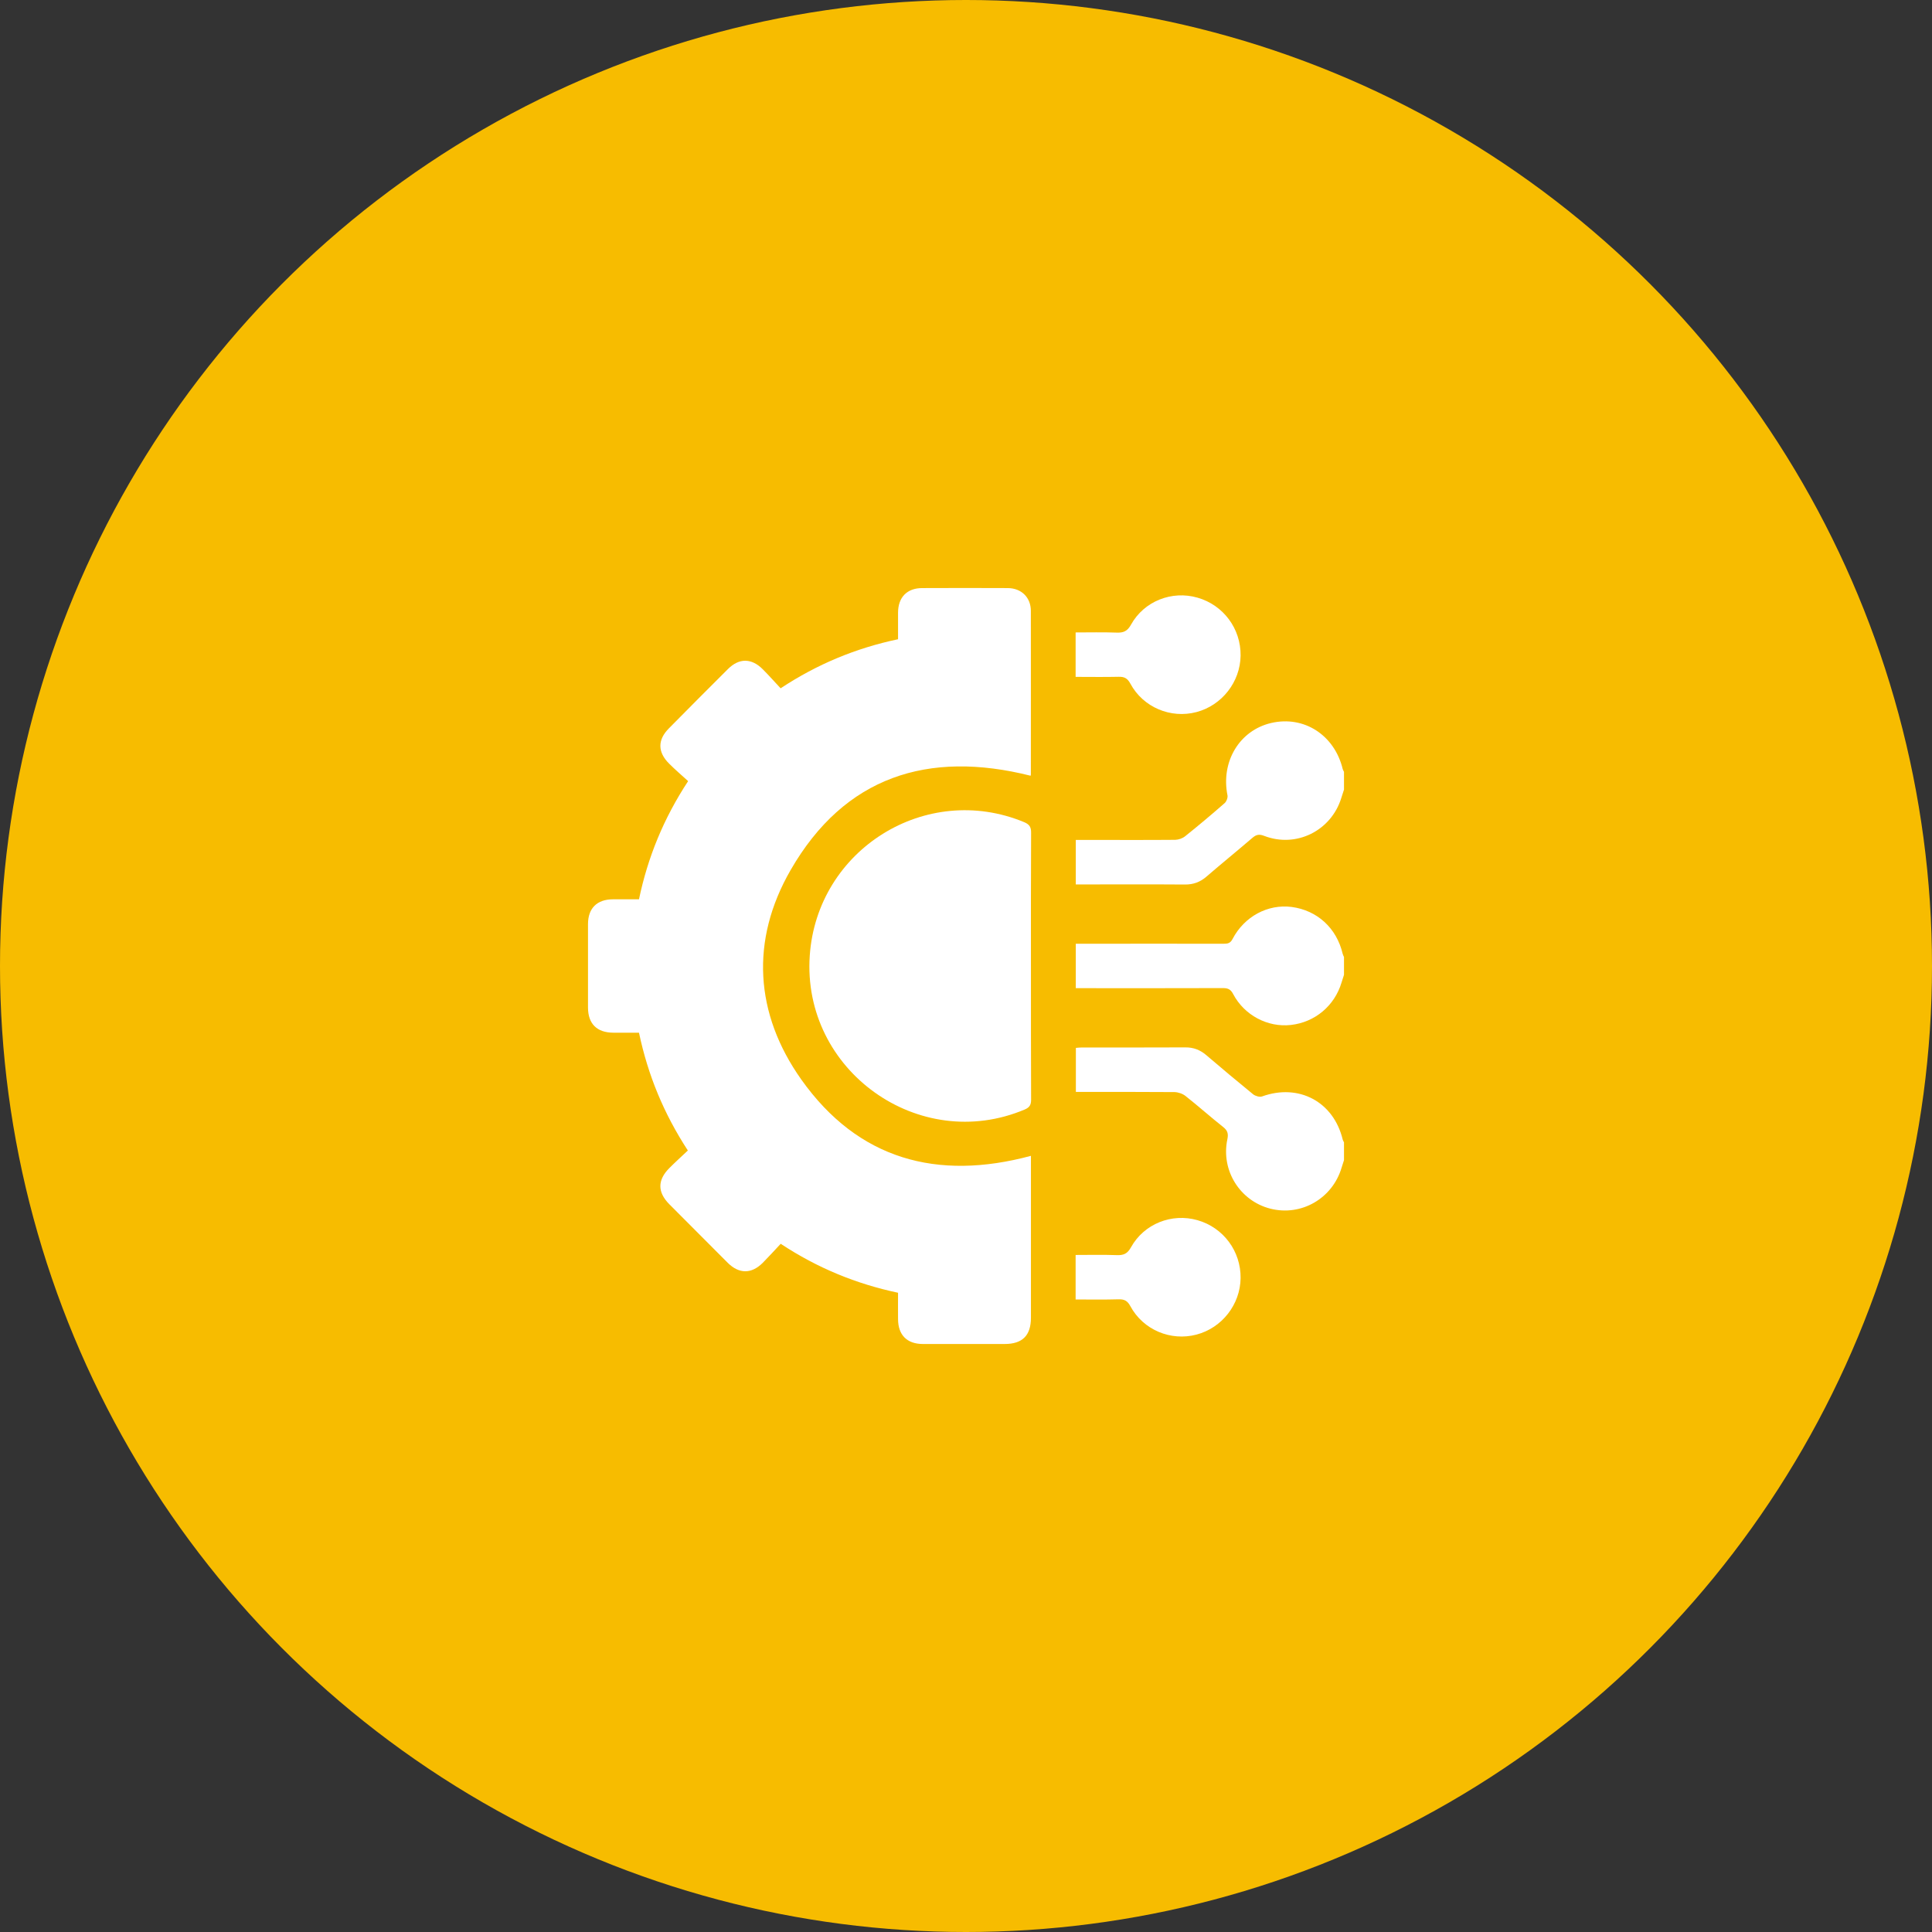 <svg width="23" height="23" viewBox="0 0 23 23" fill="none" xmlns="http://www.w3.org/2000/svg">
<rect x="0" y="0" width="23" height="23" fill="#333333" stroke="none"/>
<circle cx="11.5" cy="11.5" r="11.5" fill="#F7BC00"/>
<path d="M16 9.4C15.989 9.433 15.978 9.466 15.968 9.499C15.848 9.89 15.431 10.098 15.05 9.951C14.991 9.928 14.956 9.935 14.91 9.974C14.728 10.13 14.541 10.282 14.359 10.439C14.286 10.501 14.207 10.53 14.111 10.53C13.704 10.527 13.297 10.529 12.89 10.529H12.807V9.999H12.902C13.265 9.999 13.628 10.001 13.991 9.998C14.03 9.997 14.077 9.981 14.108 9.956C14.268 9.828 14.425 9.696 14.579 9.561C14.601 9.542 14.618 9.497 14.613 9.469C14.532 9.068 14.755 8.695 15.133 8.607C15.524 8.516 15.888 8.751 15.985 9.157C15.988 9.168 15.995 9.178 16 9.188V9.4H16Z" fill="white"/>
<path d="M16 13.811C15.99 13.841 15.98 13.871 15.971 13.902C15.862 14.268 15.491 14.482 15.124 14.389C14.762 14.297 14.534 13.935 14.611 13.565C14.625 13.499 14.616 13.46 14.562 13.417C14.41 13.297 14.266 13.168 14.114 13.048C14.079 13.02 14.026 13.002 13.982 13.001C13.593 12.998 13.204 12.999 12.808 12.999V12.475C12.831 12.473 12.857 12.47 12.882 12.47C13.292 12.47 13.701 12.471 14.111 12.469C14.207 12.468 14.286 12.498 14.359 12.56C14.544 12.718 14.73 12.874 14.919 13.028C14.945 13.048 14.995 13.063 15.024 13.053C15.462 12.895 15.877 13.116 15.985 13.568C15.988 13.579 15.995 13.589 16 13.599V13.811Z" fill="white"/>
<path d="M16 11.605C15.99 11.635 15.98 11.665 15.971 11.696C15.888 11.974 15.654 12.17 15.367 12.202C15.092 12.233 14.814 12.087 14.681 11.835C14.652 11.779 14.62 11.763 14.56 11.763C14.01 11.765 13.46 11.764 12.909 11.764H12.807V11.235C12.838 11.235 12.869 11.235 12.901 11.235C13.457 11.235 14.013 11.234 14.57 11.235C14.616 11.235 14.647 11.229 14.673 11.179C14.814 10.909 15.094 10.761 15.376 10.797C15.681 10.837 15.912 11.048 15.984 11.354C15.987 11.367 15.994 11.38 16 11.393V11.605Z" fill="white"/>
<path d="M8.189 13.697C7.902 13.257 7.713 12.798 7.607 12.294C7.505 12.294 7.403 12.294 7.301 12.294C7.107 12.293 7.001 12.189 7 11.996C7 11.664 7 11.332 7 11C7.001 10.812 7.107 10.707 7.296 10.706C7.398 10.705 7.5 10.706 7.607 10.706C7.712 10.204 7.901 9.742 8.192 9.299C8.117 9.231 8.039 9.164 7.967 9.092C7.827 8.954 7.827 8.807 7.964 8.67C8.197 8.434 8.431 8.199 8.666 7.965C8.799 7.832 8.947 7.833 9.081 7.968C9.153 8.04 9.221 8.117 9.293 8.194C9.728 7.907 10.188 7.716 10.691 7.61C10.691 7.504 10.691 7.398 10.691 7.293C10.692 7.11 10.798 7.001 10.979 7.001C11.319 7 11.659 6.999 11.998 7.001C12.159 7.002 12.272 7.112 12.272 7.272C12.273 7.922 12.272 8.571 12.272 9.221C12.272 9.227 12.269 9.233 12.269 9.235C11.05 8.928 10.053 9.244 9.412 10.358C8.931 11.193 8.983 12.068 9.541 12.854C10.216 13.804 11.158 14.06 12.273 13.76V13.843C12.273 14.458 12.273 15.072 12.273 15.687C12.273 15.899 12.172 16 11.96 16C11.635 16 11.31 16 10.985 16C10.797 15.999 10.692 15.893 10.691 15.704C10.69 15.601 10.691 15.499 10.691 15.39C10.192 15.284 9.732 15.096 9.294 14.807C9.223 14.883 9.153 14.96 9.079 15.035C8.945 15.168 8.798 15.167 8.663 15.033C8.431 14.801 8.199 14.568 7.967 14.335C7.826 14.192 7.826 14.048 7.969 13.905C8.039 13.835 8.113 13.768 8.188 13.697L8.189 13.697Z" fill="white"/>
<path d="M12.273 11.503C12.273 12.032 12.273 12.562 12.275 13.091C12.275 13.152 12.258 13.183 12.2 13.208C10.941 13.741 9.546 12.744 9.64 11.376C9.727 10.112 11.024 9.304 12.191 9.787C12.255 9.814 12.276 9.845 12.275 9.915C12.272 10.445 12.273 10.974 12.273 11.503V11.503Z" fill="white"/>
<path d="M12.805 8.058V7.529C12.968 7.529 13.131 7.525 13.294 7.531C13.374 7.534 13.421 7.515 13.464 7.437C13.62 7.156 13.951 7.027 14.256 7.115C14.564 7.203 14.773 7.484 14.769 7.805C14.765 8.118 14.547 8.397 14.244 8.477C13.937 8.558 13.609 8.421 13.457 8.139C13.422 8.074 13.384 8.055 13.316 8.057C13.149 8.061 12.982 8.058 12.805 8.058Z" fill="white"/>
<path d="M12.805 15.47V14.94C12.968 14.94 13.131 14.936 13.294 14.942C13.374 14.945 13.421 14.927 13.464 14.849C13.62 14.568 13.95 14.439 14.256 14.526C14.564 14.614 14.773 14.895 14.769 15.216C14.765 15.529 14.548 15.808 14.244 15.888C13.937 15.969 13.609 15.832 13.457 15.55C13.422 15.485 13.385 15.466 13.316 15.468C13.149 15.473 12.982 15.47 12.805 15.47H12.805Z" fill="white"/>
</svg>
